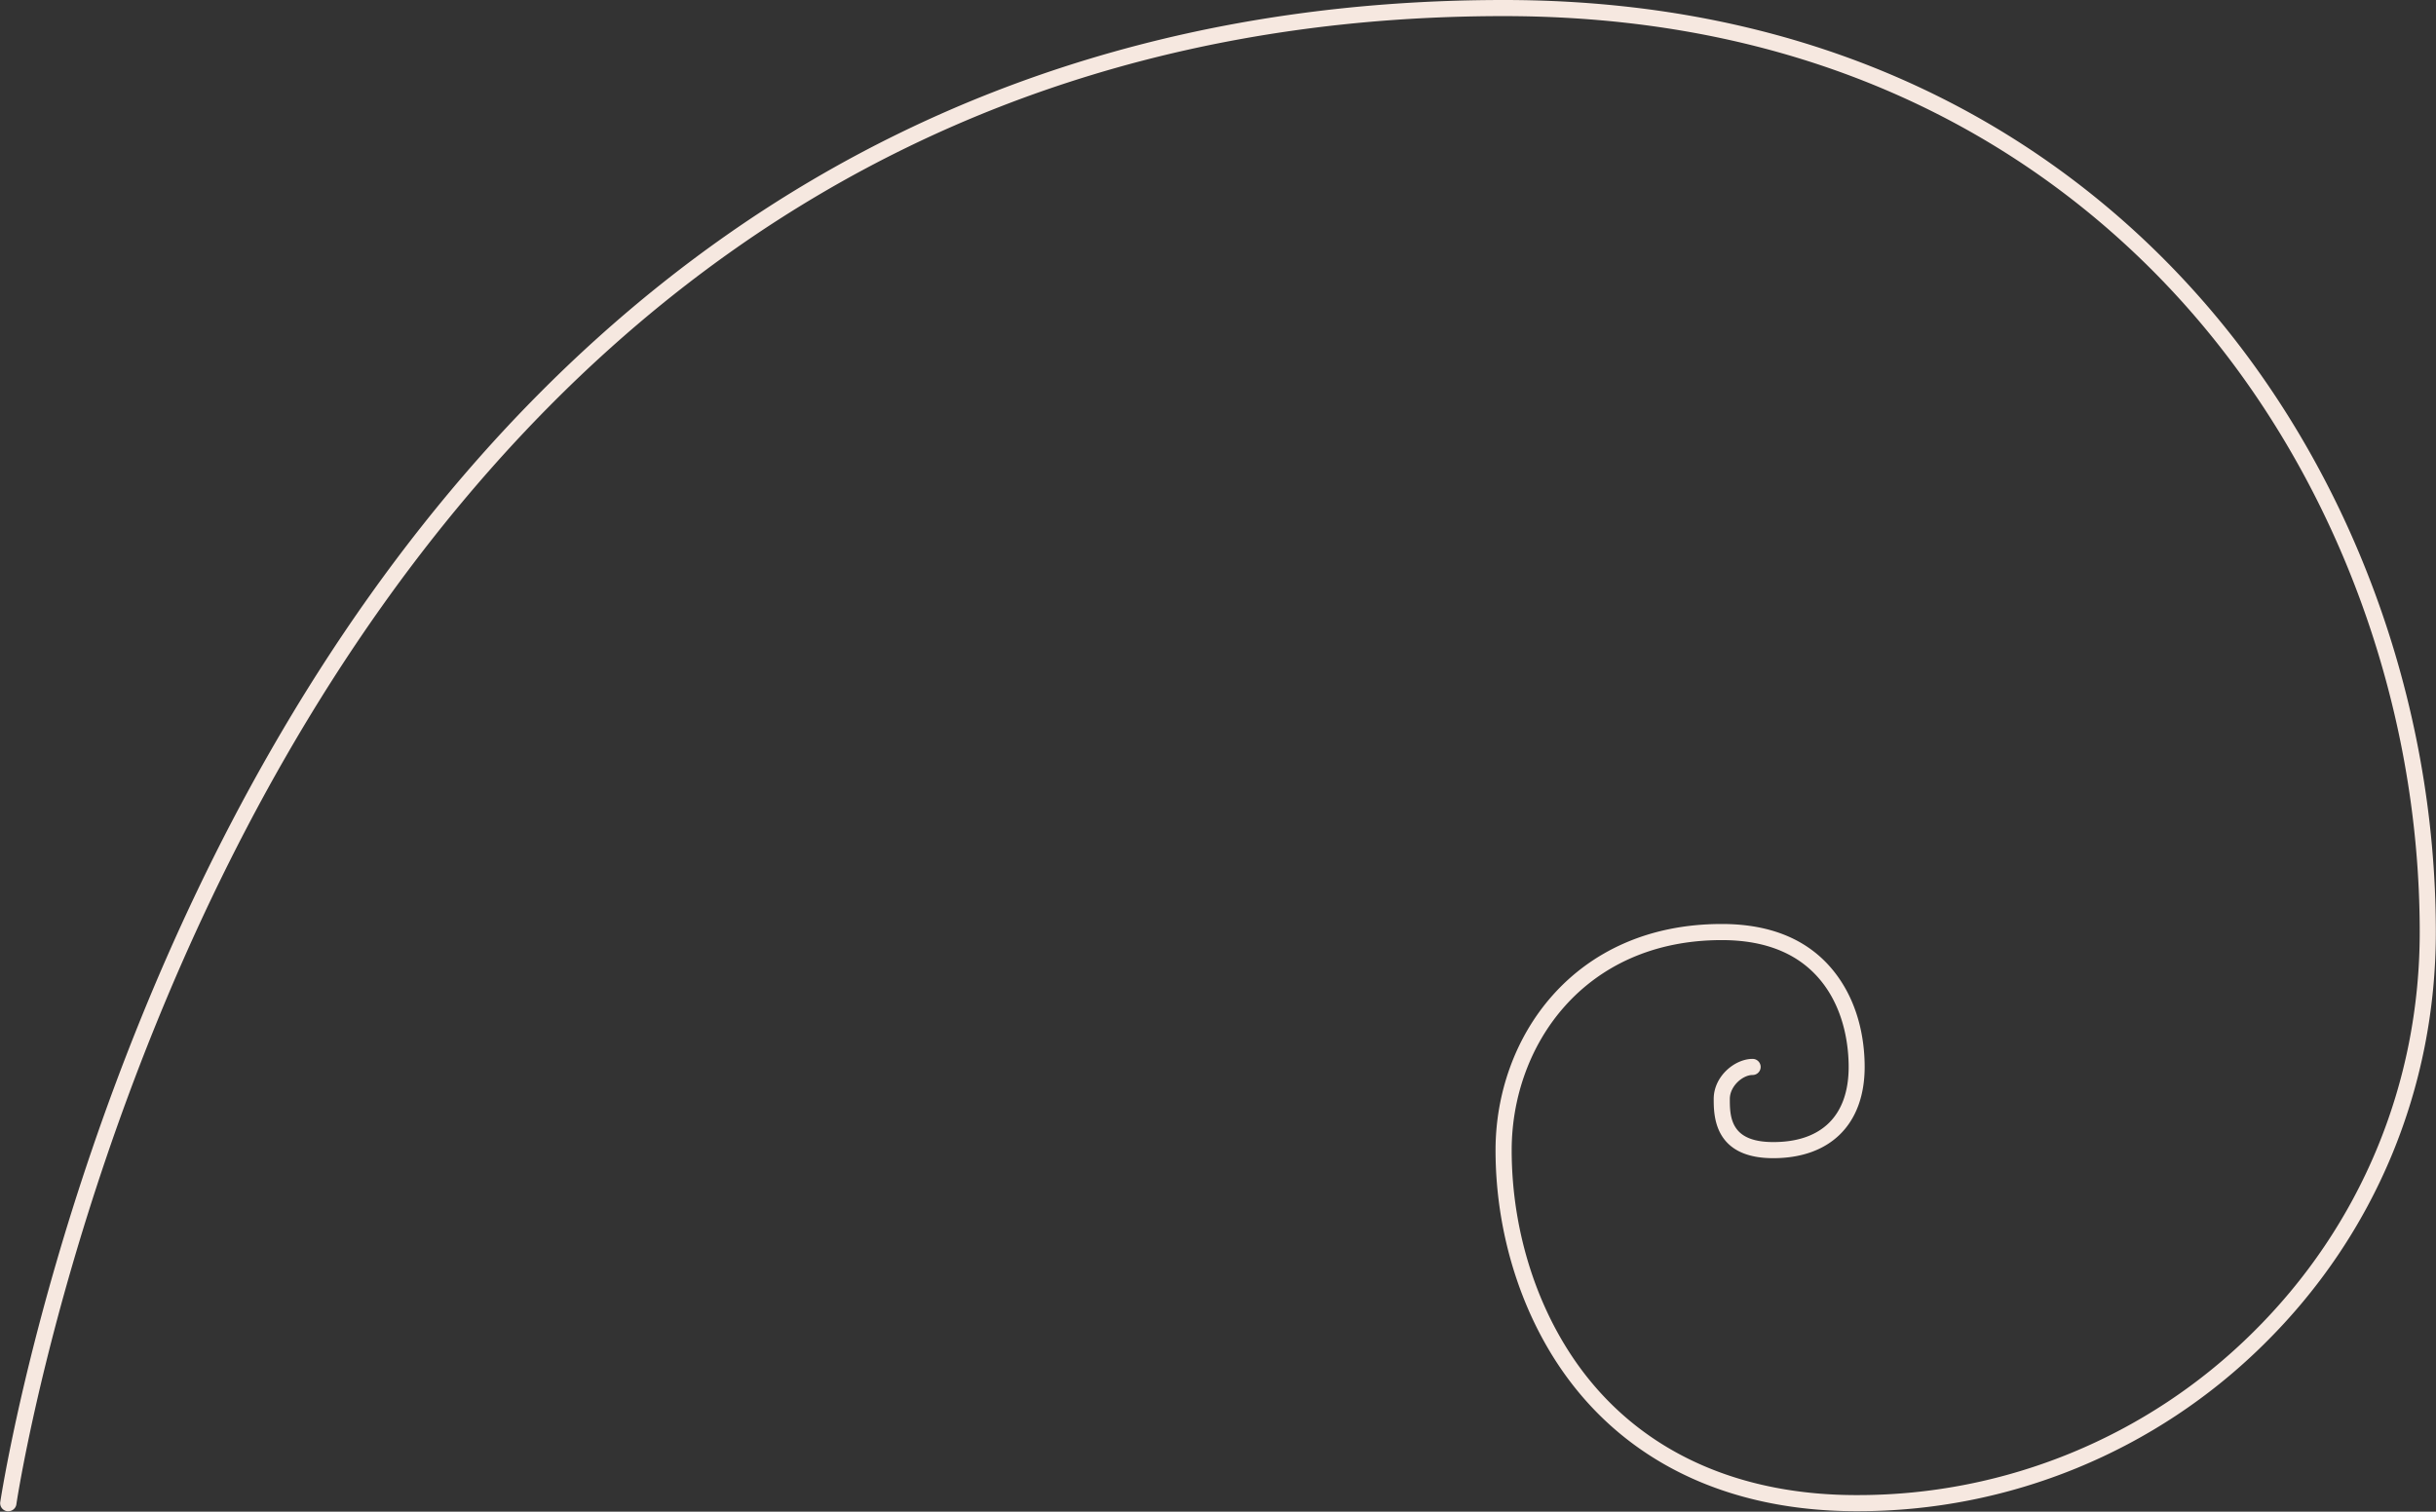 <?xml version="1.0" encoding="UTF-8" standalone="no"?><svg xmlns="http://www.w3.org/2000/svg" xmlns:xlink="http://www.w3.org/1999/xlink" data-name="Layer 1" fill="#000000" height="563" preserveAspectRatio="xMidYMid meet" version="1" viewBox="-0.1 0.0 907.1 563.0" width="907.1" zoomAndPan="magnify"><rect x="-0.1" y="0.0" width="907.1" height="563.0" fill="#333333" stroke="none"/><g id="change1_1"><path d="M3,562.83a3.11,3.11,0,0,1-.43,0A3,3,0,0,1,0,559.39C.24,558,21.36,418,100.49,279.92,147,198.71,204.22,134,270.48,87.55,353.38,29.46,450.72,0,559.8,0,693.63,0,775,60.58,819.62,111.4c55.49,63.15,87.32,149.07,87.32,235.74,0,58.24-22.69,112.71-63.88,153.36a214.87,214.87,0,0,1-151.8,62.33c-44,0-80-15.52-104-44.89-19.36-23.68-30.46-56.33-30.46-89.57,0-41.86,28.93-84.24,84.24-84.24,19,0,33.29,6.31,42.61,18.75s10.6,26.88,10.6,34.47c0,21.28-12.73,34-34.06,34-22.15,0-22.15-16-22.15-22.07,0-8.39,7.79-14.91,14.48-14.91a3,3,0,0,1,0,6c-3.74,0-8.48,4.2-8.48,8.91,0,3,0,7.16,2,10.4,2.31,3.82,7,5.67,14.19,5.67,18.09,0,28.06-9.93,28.06-28,0-6.84-1.22-20-9.4-30.88S658,350.13,641.05,350.13c-51.37,0-78.24,39.36-78.24,78.24,0,31.88,10.61,63.14,29.11,85.77,22.82,27.93,57.17,42.69,99.34,42.69a208.86,208.86,0,0,0,147.58-60.6c40-39.52,62.1-92.47,62.1-149.09,0-85.23-31.28-169.71-85.82-231.78C771.27,65.47,691.39,6,559.8,6,452,6,355.86,35.07,274,92.4c-65.53,45.91-122.13,110-168.22,190.35C27.17,419.88,6.17,558.87,6,560.26A3,3,0,0,1,3,562.83Z" fill="#f6e8e0"/></g></svg>
